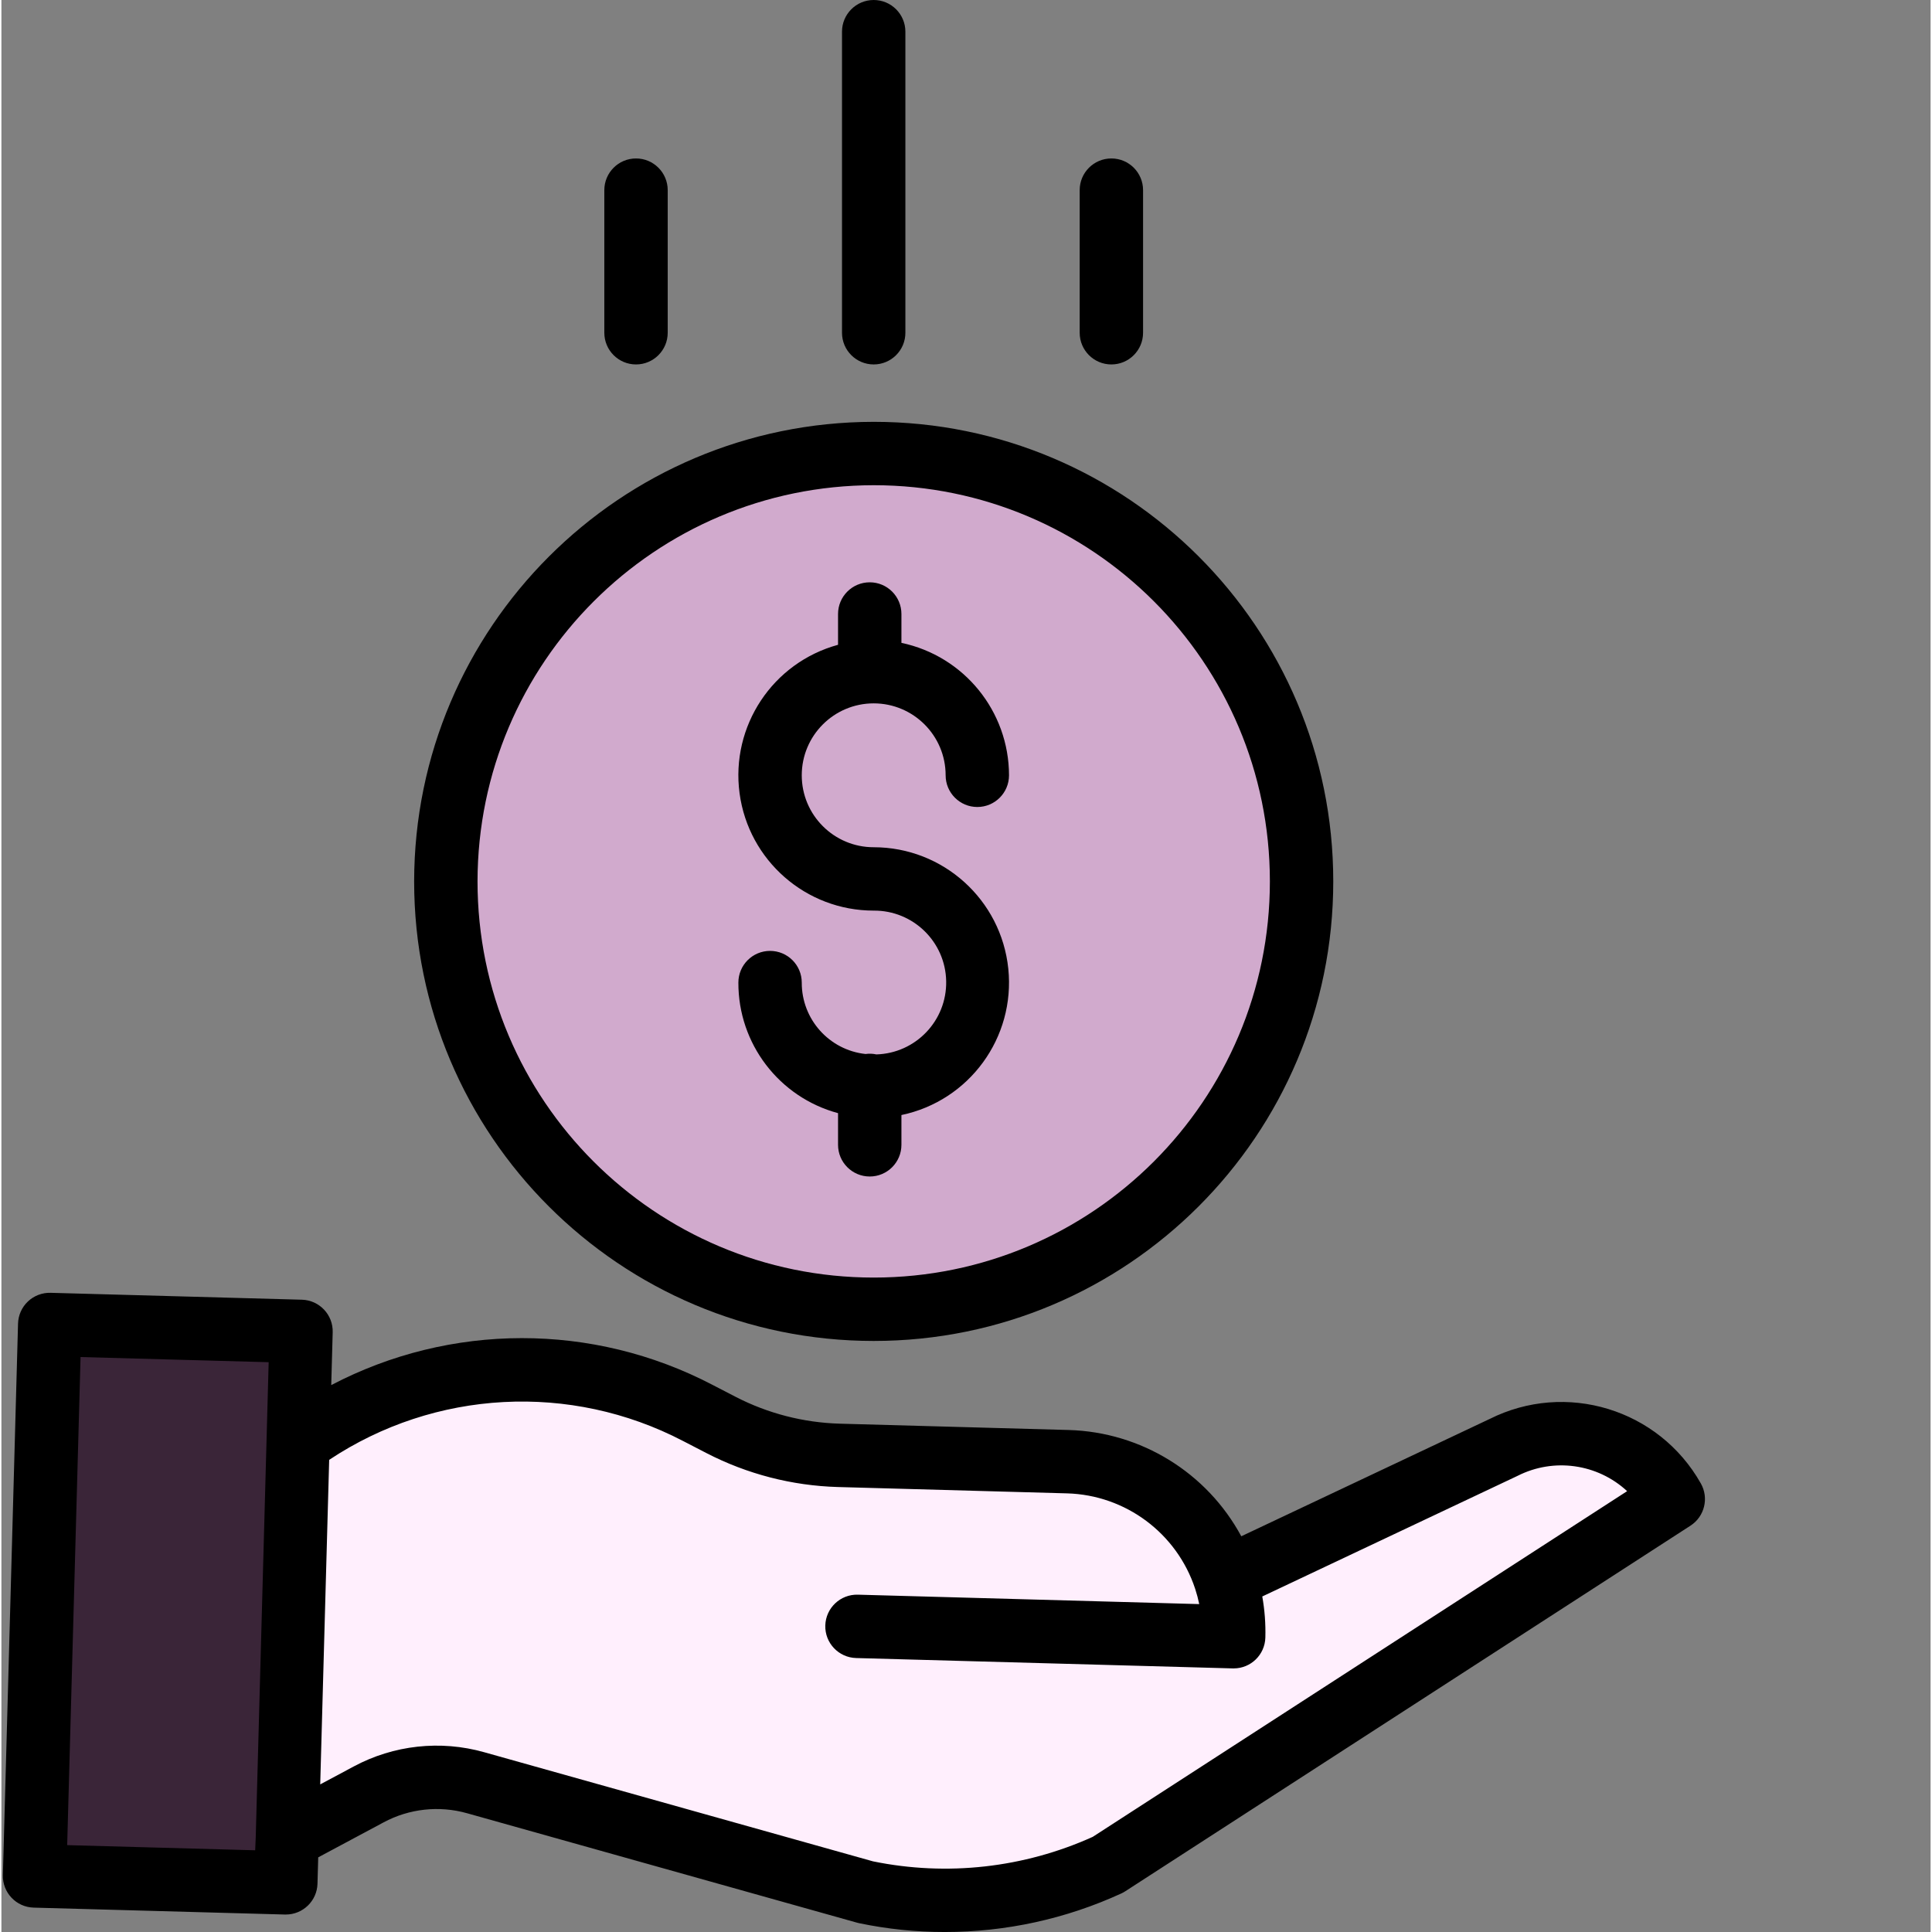 <?xml version="1.0"?>
<svg xmlns="http://www.w3.org/2000/svg" xmlns:xlink="http://www.w3.org/1999/xlink" xmlns:svgjs="http://svgjs.com/svgjs" version="1.1" width="512" height="512" x="0" y="0" viewBox="0 0 487 487.718" style="enable-background:new 0 0 512 512" xml:space="preserve" class=""><rect x="0" y="0" width="487" height="487.718" fill="#808080" stroke="none"/><g><path d="m308.949 398.578 70.199-33.156c15.477-7.816 34.363-2.086 42.891 13.008l-142.691 92.301c-19.129 8.828-40.598 11.258-61.219 6.93l-98.41-27.621c-9.059-2.539-18.746-1.48-27.039 2.961l-20.582 11.012 2.77-100.371.82.02c29.41-20.895 68.031-23.598 100.062-7l5.891 3.051c9.207 4.77 19.379 7.398 29.75 7.68l57.848 1.598c18.156.496 34.047 12.336 39.711 29.59zm0 0" fill="#ffeffd" data-original="#f7caa5" class=""/><path d="m328.211 222.5c0 59.652-48.359 108.012-108.012 108.012-59.652 0-108.012-48.359-108.012-108.012s48.359-108.012 108.012-108.012c59.652 0 108.012 48.359 108.012 108.012zm0 0" fill="#d1aacd" data-original="#fedb41" class=""/><path d="m72.098 464.012-.309 11.297-63.43-1.738 3.828-139.211 63.441 1.742-.762 27.539zm0 0" fill="#3a2538" data-original="#00efd1" class=""/><g fill="#083863"><path d="m220.863 266.176c-.895-.195-1.816-.23-2.727-.102-9.188-1.004-16.133-8.785-16.098-18.027 0-4.418-3.582-8-8-8-4.418 0-8 3.582-8 8-.055 15.422 10.273 28.945 25.16 32.961v7.992c0 4.418 3.582 8 8 8s8-3.582 8-8v-7.516c17.133-3.586 28.781-19.547 26.977-36.957-1.801-17.41-16.473-30.645-33.977-30.648-10.031 0-18.16-8.129-18.16-18.16 0-10.027 8.129-18.16 18.16-18.16s18.16 8.133 18.16 18.16c0 4.418 3.582 8 8 8s8-3.582 8-8c-.023-16.16-11.348-30.102-27.16-33.434v-7.285c0-4.418-3.582-8-8-8s-8 3.582-8 8v7.773c-16.508 4.504-27.133 20.531-24.859 37.488 2.277 16.961 16.75 29.621 33.859 29.617 9.953-.078 18.117 7.871 18.297 17.82.184 9.953-7.68 18.195-17.633 18.48zm0 0" fill="#000000" data-original="#083863" class=""/><path d="m104.188 222.5c0 64.07 51.941 116.012 116.012 116.012 64.07 0 116.012-51.941 116.012-116.012s-51.941-116.012-116.012-116.012c-64.039.074-115.938 51.973-116.012 116.012zm116.012-100.012c55.234 0 100.012 44.777 100.012 100.012s-44.777 100.012-100.012 100.012-100.012-44.777-100.012-100.012c.062-55.207 44.805-99.949 100.012-100.012zm0 0" fill="#000000" data-original="#083863" class=""/><path d="m375.645 358.227-62.652 29.594c-8.68-16.074-25.273-26.297-43.531-26.828l-57.855-1.598c-9.16-.266-18.145-2.582-26.289-6.789l-5.887-3.047c-30.141-15.715-66.062-15.676-96.172.098l.367-13.34c.125-4.414-3.359-8.094-7.777-8.215l-63.441-1.742c-2.121-.059-4.18.727-5.719 2.184-1.543 1.461-2.441 3.473-2.496 5.594l-3.828 139.211c-.121 4.418 3.359 8.094 7.777 8.215l63.43 1.742h.223c4.332-.004 7.875-3.453 7.992-7.781l.184-6.652 16.488-8.824c6.465-3.477 14.031-4.305 21.098-2.309l98.414 27.617c.168.051.34.09.516.129 7.117 1.488 14.371 2.238 21.641 2.234 15.387.008 30.594-3.309 44.574-9.73.344-.16.676-.344.992-.547l142.691-92.301c3.555-2.297 4.703-6.965 2.621-10.652-10.594-18.797-34.086-25.953-53.359-16.262zm-311.445 105.562-.141 3.301-47.457-1.301 3.375-123.215 47.488 1.301zm211.293-.09c-17.379 7.844-36.785 10.008-55.465 6.184l-98.148-27.547c-11.043-3.117-22.867-1.824-32.973 3.609l-8.43 4.512 2.262-81.93c26.684-17.75 60.914-19.574 89.332-4.762l5.891 3.047c10.285 5.312 21.637 8.246 33.207 8.574l57.852 1.602c14.777.422 27.707 10.059 32.332 24.098.414 1.266.758 2.551 1.027 3.855l-86.18-2.379c-4.418-.121-8.094 3.359-8.219 7.777-.121 4.418 3.363 8.094 7.777 8.219l95.09 2.617h.223c4.332.004 7.879-3.445 8-7.781.094-3.477-.168-6.953-.777-10.379l64.277-30.367c.062-.027.125-.059.188-.09 9.117-4.613 20.141-3.07 27.641 3.871zm0 0" fill="#000000" data-original="#083863" class=""/><path d="m228.199 84v-76c0-4.418-3.582-8-8-8s-8 3.582-8 8v76c0 4.418 3.582 8 8 8s8-3.582 8-8zm0 0" fill="#000000" data-original="#083863" class=""/><path d="m288.199 84v-36c0-4.418-3.582-8-8-8s-8 3.582-8 8v36c0 4.418 3.582 8 8 8s8-3.582 8-8zm0 0" fill="#000000" data-original="#083863" class=""/><path d="m168.199 84v-36c0-4.418-3.582-8-8-8s-8 3.582-8 8v36c0 4.418 3.582 8 8 8s8-3.582 8-8zm0 0" fill="#000000" data-original="#083863" class=""/></g></g></svg>
